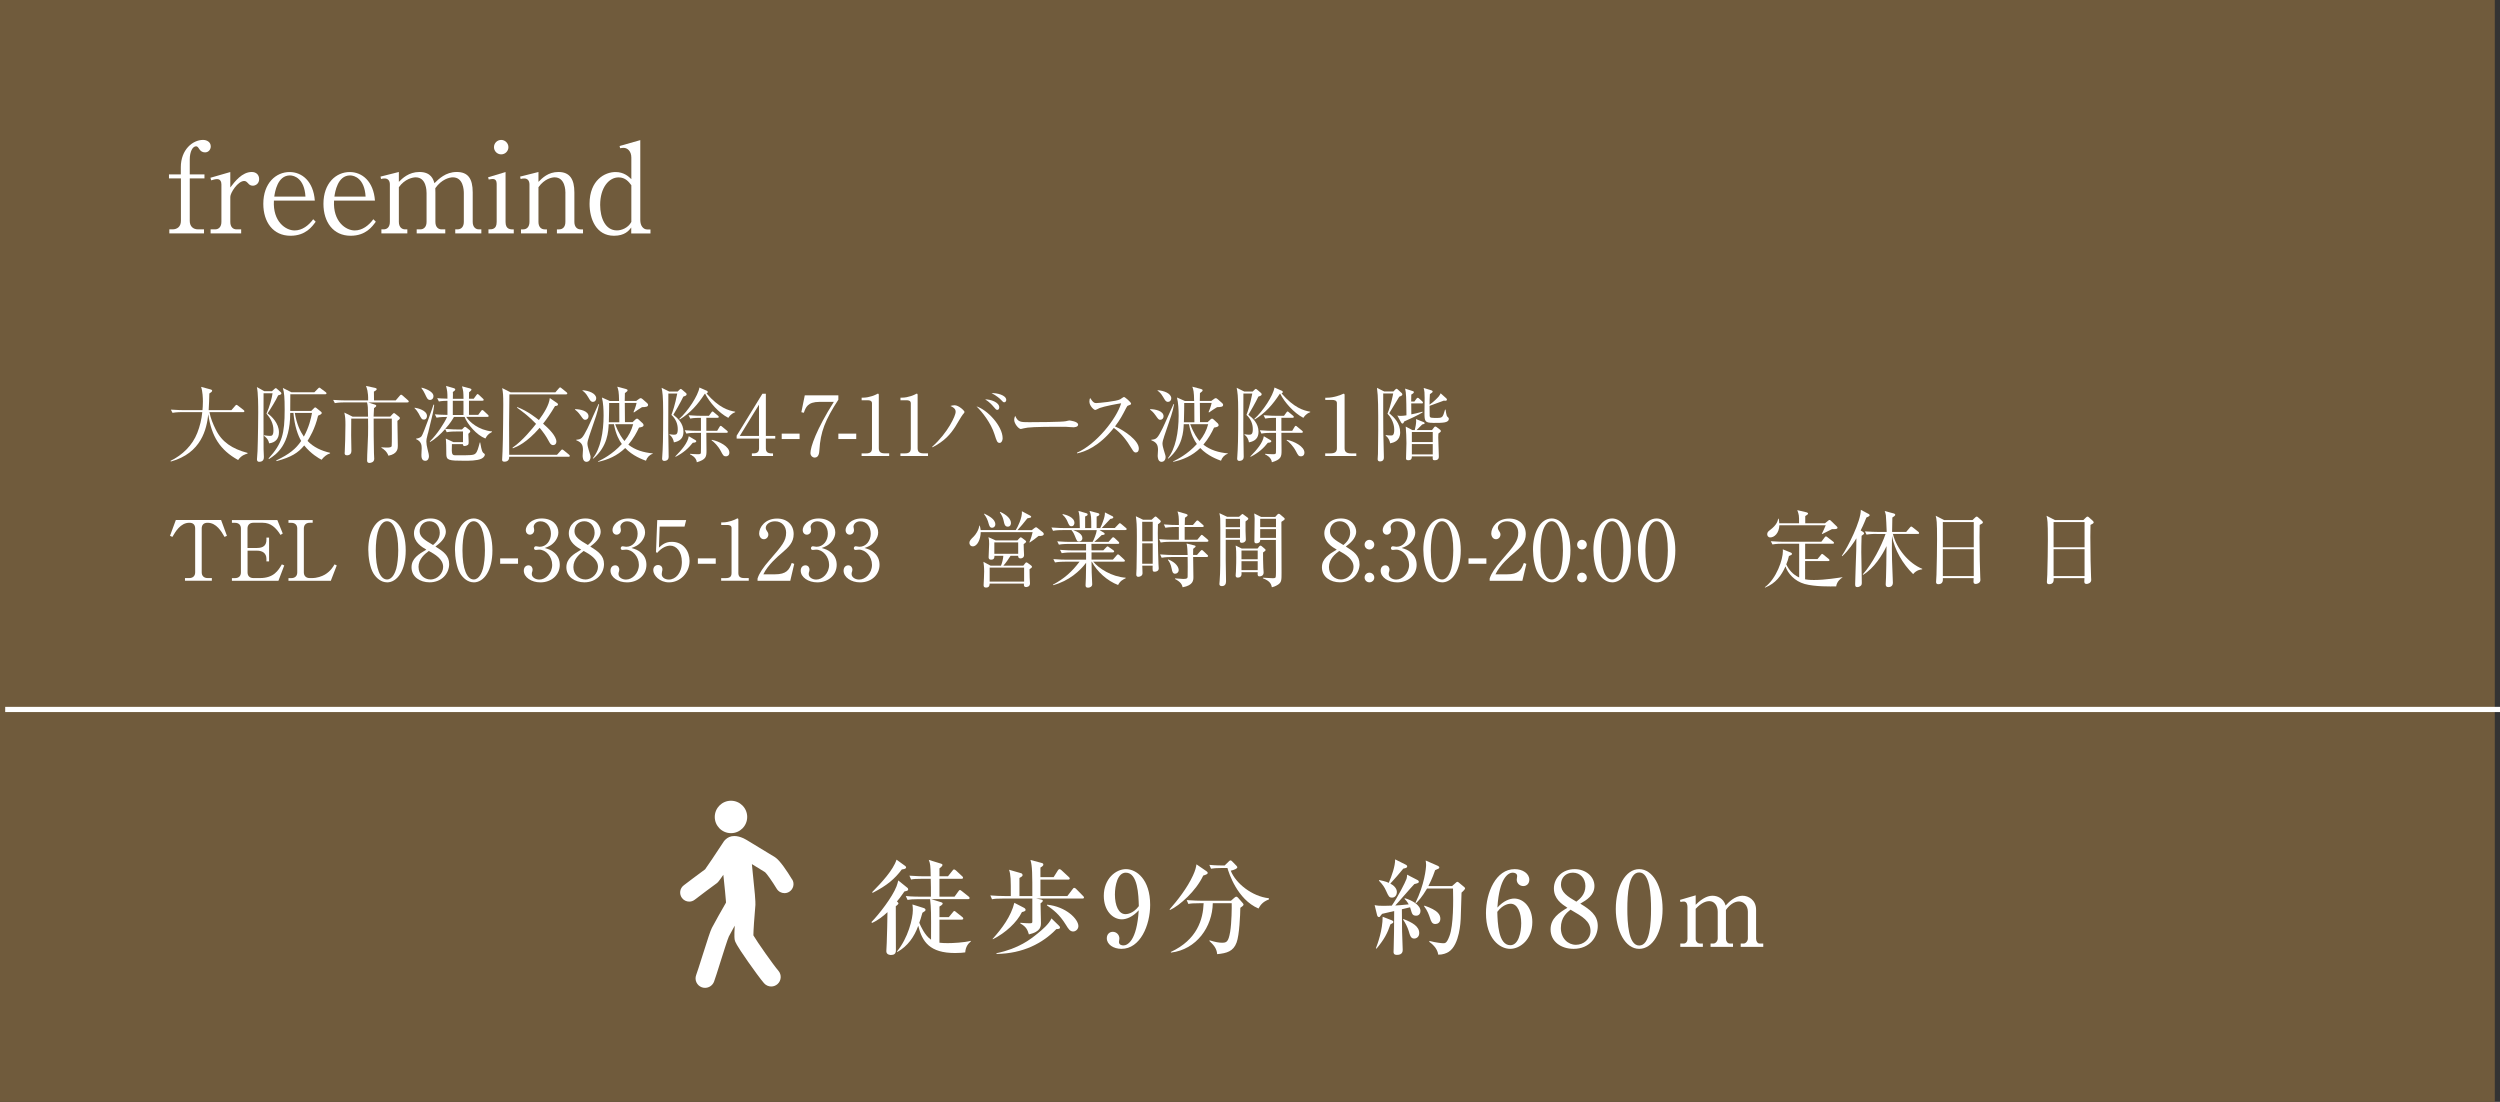 <?xml version="1.0" encoding="UTF-8"?>
<svg id="_レイヤー_2" data-name="レイヤー 2" xmlns="http://www.w3.org/2000/svg" viewBox="0 0 481 212">
  <rect x="0" y="0" width="481" height="212" fill="#333333" stroke="none"/>
  <g id="_レイヤー_1-2" data-name="レイヤー 1">
    <g>
      <rect width="480" height="212" fill="#705b3c" stroke-width="0"/>
      <g>
        <g>
          <path d="m174.01,171.52c-.82,1.18-1.12,1.54-1.44,1.92.18.16.3.28.3.36,0,.18-.44.5-.52.56,0,1.36.02,7.3.02,8.52,0,.6-.34.86-.94.86-.08,0-.9,0-.9-.72,0-.12.08-1.36.08-1.62.04-1.08.14-4.66.14-5.9-.74.7-1.8,1.56-2.98,2.08l-.1-.18c1.48-1.52,4-4.76,4.82-6.86.1-.24.26-.82.34-1.14l1.76,1.42c.1.06.14.22.14.3,0,.18-.04.26-.72.4Zm-.5-4.24c-1.38,1.84-2.84,3.08-5.6,4.5l-.12-.12c1.74-1.76,4.08-4.26,4.7-6.26l1.66,1.2c.06.06.18.14.18.28,0,.3-.42.34-.82.4Zm12.2,15.96c-.42.06-1.04.12-1.96.12-4.84,0-6.32-2.14-7.08-5.24-.76,2.12-2.02,3.92-4.02,5.04l-.08-.1c2.14-2.56,3.06-6.32,3.06-7.94,0-.34-.02-.78-.08-1.1l2.28.72c.1.04.24.2.24.3,0,.06-.02.18-.1.24-.08.06-.44.3-.5.34-.28,1-.42,1.44-.6,1.92.28.68,1.06,2.44,2.26,3.26.02-5.34.02-5.94-.18-7.8h-2.18c-1.22,0-1.66.06-2.16.14l-.34-.74c1.22.12,2.64.12,2.86.12h1.98c0-1.74,0-1.94-.04-3.44h-1.62c-1.22,0-1.66.04-2.16.14l-.32-.74c1.2.1,2.62.12,2.84.12h1.26c-.06-2.12-.06-2.36-.38-3.16l2.4.74c.06.02.24.08.24.24,0,.26-.5.6-.58.66v1.52h1.64l.86-1.08c.1-.12.18-.24.3-.24s.3.12.38.2l1.16,1.08c.14.12.2.18.2.3,0,.2-.16.22-.3.22h-4.24v3.44h2.9l.74-1.02c.08-.1.18-.26.3-.26s.24.12.38.22l1.28,1.02c.1.08.2.18.2.3,0,.2-.18.22-.3.22h-7.08l1.94.6c.14.04.26.12.26.24,0,.24-.48.5-.62.58v2.04h1.8l.76-.92c.1-.12.18-.26.3-.26s.22.1.36.22l1.16.92c.12.08.2.18.2.32,0,.18-.18.2-.3.2h-4.28v4.44c.54.06,1.06.08,1.6.08.96,0,3.12-.1,4.4-.44l.04.12c-.5.38-1,1-1.08,2.1Z" fill="#fff" stroke-width="0"/>
          <path d="m193.02,172.88c-1.22,0-1.66.04-2.16.14l-.32-.74c.94.08,1.9.12,2.84.12h1.1c0-3.3,0-4.02-.34-5.06l2.16.62c.24.06.44.12.44.42,0,.16-.06.24-.6.54v3.48h2.48c0-4.12,0-5.8-.36-6.94l2.04.54c.26.06.44.12.44.34,0,.2-.16.34-.56.58v1.84h2.54l.82-1.3c.1-.16.2-.24.3-.24.12,0,.28.1.38.2l1.4,1.3c.08.08.2.18.2.3,0,.18-.18.22-.32.22h-5.32v3.16h5.18l1.02-1.34c.1-.12.16-.24.3-.24.12,0,.24.08.36.2l1.32,1.34c.08.08.2.2.2.3,0,.2-.16.22-.3.22h-8.92l.84.16c.1.02.46.08.46.26,0,.06-.04.24-.44.5,0,.58.08,3.16.08,3.7,0,.72,0,1.74-2.32,2.28-.26-.82-.44-1.44-1.64-2.1l-.02-.14c.82.06,1.24.1,1.74.1.26,0,.46,0,.54-.12.06-.08.04-.3.04-.94v-3.7h-5.6Zm-2.04,7.76c1.82-2.02,3.54-4.34,4.18-6.94l1.78.92c.2.1.38.22.38.44,0,.14-.08.3-.7.42-.96,1.98-3.16,4.02-5.6,5.24l-.04-.08Zm.74,2.76c4.34-.9,6.62-2.74,7.92-3.8.84-.68,2.2-1.82,2.66-2.9l1.36,1.32c.24.22.28.3.28.44,0,.26-.26.28-.7.3-2.6,2.7-6.4,4.72-11.52,4.78v-.14Zm9.74-9.34c3.72.38,6.02,2.82,6.02,4.12,0,.6-.52,1.04-1,1.04-.62,0-.92-.5-1.4-1.28-1.28-2.08-2.46-2.9-3.66-3.76l.04-.12Z" fill="#fff" stroke-width="0"/>
          <path d="m215.85,176.88c-1.78,0-3.48-1.68-3.48-4.52,0-3.32,2.34-5.14,4.26-5.14,2.02,0,4.66,1.96,4.66,6.88,0,3.94-1.92,8.46-5.52,8.46-1.56,0-2.82-.86-2.82-2.04,0-.74.48-1.24,1.16-1.24.64,0,1.26.52,1.26,1.28,0,.1-.08.58-.08.68,0,.54.52.66.86.66.76,0,2.58-.84,2.94-6.76-1.12,1.24-2.34,1.74-3.24,1.74Zm.76-8.98c-1.6,0-2.1,2.48-2.1,4.22,0,2.06.7,3.76,2.02,3.76.18,0,1.42,0,2.58-1.54-.06-2.1-.18-6.44-2.5-6.44Z" fill="#fff" stroke-width="0"/>
          <path d="m232.1,167.6c.14.1.26.2.26.36,0,.22-.34.34-.86.5-1.4,3-4.56,5.78-6.38,6.62l-.1-.1c1.54-1.76,3.4-4.12,4.5-6.52.48-1.04.58-1.54.68-2.16l1.9,1.3Zm-1.3,6.18c-1.22,0-1.66.04-2.16.14l-.32-.74c1.2.1,2.62.12,2.84.12h5.68l.66-.58c.18-.16.28-.2.38-.2.08,0,.2.08.3.18l.88,1c.12.14.2.24.2.32,0,.2-.24.38-.62.64-.02,1.36-.18,5.24-.72,6.68-.62,1.7-1.88,2.06-3.74,2.24-.08-1.18-.78-1.86-1.5-2.54l.06-.12c1.12.36,1.86.46,2.36.46.86,0,1.24-.1,1.58-2.08.3-1.78.32-4.84.3-5.52h-3.64c-.08,4.54-3.1,8.9-8.04,9.5l-.04-.12c5.12-2.38,6.2-6.3,6.32-9.38h-.78Zm4.36-6.78c-1.22,0-1.66.06-2.16.14l-.32-.74c1.16.12,2.5.12,2.94.12l.8-.78c.12-.1.2-.2.32-.2.14,0,.2.06.34.2l.8.82c.12.14.18.2.18.3,0,.24-.46.48-1.26.66.94,2.44,4.12,4.96,7.32,5.3l.04.22c-1.32.5-1.7,1.2-2.02,1.76-4.12-1.74-5.74-6.94-5.98-7.8h-1Z" fill="#fff" stroke-width="0"/>
          <path d="m272.62,169.26c.28.14.36.24.36.38,0,.24-.1.26-.86.46-.62.62-3.12,3.56-3.68,4.12.18-.02,1.72-.1,2.6-.22-.36-.62-.58-.84-.82-1.08l.08-.1c1.42.4,3,1.34,3,2.46,0,.46-.28.9-.82.9-.66,0-.78-.34-.9-.7-.04-.14-.24-.78-.28-.92l-1.58.38c0,.66.04,4.14.04,4.24.04,1.18.12,3.36.12,3.54,0,.26,0,1-1.1,1-.66,0-.66-.38-.66-.6,0-.18.02-.4.02-.6.08-2.94.08-3.36.1-7.24-.42.08-2.12.48-2.32.54-.1.12-.2.22-.28.34-.1.16-.16.28-.32.28-.24,0-.34-.22-.38-.42l-.46-1.88c.56.12.94.14,1.78.14.52,0,1.04-.02,1.52-.04,1.1-1.56,2.58-4.42,2.84-5.16.08-.26.1-.54.1-.8l1.9.98Zm-7.9,13.2c.32-.84,1.3-3.48,1.3-6.08l1.74.68c.18.06.32.16.32.32,0,.2-.22.3-.56.46-.58,1.74-1.2,2.9-2.68,4.68l-.12-.06Zm.64-13.14c1.22.24,1.78.5,1.84.54.54-1.24,1.26-3.26,1.22-4.52l2.04,1.02c.1.04.28.16.28.34,0,.28-.32.34-.74.42-1.16,1.4-1.3,1.56-2.5,2.88.64.34,1.26.9,1.26,1.64,0,.46-.28,1.06-.92,1.06-.56,0-.66-.2-1.16-1.3-.32-.72-.62-1.18-1.38-1.96l.06-.12Zm4.66,7.5c1.74.68,3.04,1.42,3.04,2.7,0,.76-.56,1.06-.96,1.06-.66,0-.8-.54-1.08-1.5-.2-.64-.66-1.6-1.08-2.16l.08-.1Zm9.36-6.34l.7-.62c.14-.14.22-.2.32-.2s.16.04.34.2l.92.76c.12.1.22.18.22.34s-.54.66-.68.78c-.02.3-.04.78-.16,5.06-.02.36-.18,4.98-2.32,6.34-.4.26-1.16.56-2,.54-.18-1.32-1.28-2.14-1.74-2.48l.06-.16c1.2.32,2.34.44,2.64.44.38,0,.68,0,1.2-1.4.78-2.06.74-6.82.68-9.12h-5c-1,1.72-1.72,2.42-2.1,2.8l-.12-.08c1.72-3.46,2.04-6.62,2.04-7.26,0-.28-.04-.56-.08-.86l2.32,1.02c.22.1.3.2.3.32,0,.18-.08.22-.8.52-.58,1.7-1.16,2.78-1.3,3.06h4.56Zm-5.32,3.76c2.66.92,3.06,1.76,3.06,2.54,0,.72-.52,1-.96,1-.64,0-.82-.48-1.06-1.24-.18-.54-.46-1.34-1.12-2.2l.08-.1Z" fill="#fff" stroke-width="0"/>
          <path d="m291.34,172.88c1.76,0,3.48,1.66,3.48,4.52,0,3.34-2.34,5.16-4.26,5.16-2.02,0-4.66-1.98-4.66-6.88,0-3.96,1.92-8.46,5.52-8.46,1.56,0,2.82.86,2.82,2.04,0,.72-.48,1.22-1.16,1.22-.64,0-1.26-.48-1.26-1.24,0-.1.08-.58.08-.68,0-.52-.5-.66-.86-.66-.74,0-2.58.8-2.94,6.72,1.18-1.32,2.42-1.74,3.24-1.74Zm-.76,8.98c1.6,0,2.1-2.48,2.1-4.22,0-2.04-.7-3.76-2.02-3.76-.18,0-1.42,0-2.58,1.56.06,2.08.18,6.42,2.5,6.42Z" fill="#fff" stroke-width="0"/>
          <path d="m298.97,170.94c0-2.08,1.68-3.72,4-3.72,2.14,0,3.8,1.44,3.8,3.24s-1.5,2.7-2.72,3.4c1.78,1.1,3.36,2.16,3.36,4.3s-1.58,4.4-4.66,4.4c-2.38,0-4.42-1.38-4.42-3.74,0-2.14,1.64-3.2,3.24-4.16-1.14-.74-2.6-1.74-2.6-3.72Zm1.34,7.6c0,2,1.36,3.24,2.9,3.24,1.46,0,2.8-1.08,2.8-2.66,0-1.88-1.52-2.76-3.84-4.1-.66.52-1.86,1.44-1.86,3.52Zm4.72-8.06c0-1.5-1-2.58-2.4-2.58s-2.3,1-2.3,2.28c0,1.48,1.24,2.3,2.96,3.3.62-.48,1.74-1.34,1.74-3Z" fill="#fff" stroke-width="0"/>
          <path d="m319.88,174.88c0,4.36-1.84,7.68-4.5,7.68s-4.5-3.42-4.5-7.68,1.86-7.66,4.5-7.66,4.5,3.4,4.5,7.66Zm-6.78,0c0,2.66.2,7.04,2.28,7.04s2.28-4.24,2.28-7.04c0-2.62-.2-7.02-2.28-7.02s-2.28,4.26-2.28,7.02Z" fill="#fff" stroke-width="0"/>
          <path d="m323.23,173.14l3.02-.88v1.82c1.36-1.36,2.4-1.74,3.26-1.74s2.08.44,2.5,1.88c.5-.52,1.72-1.88,3.28-1.88,1.08,0,2.58.78,2.58,2.7v5.56c0,.46.26.94.7.94h.68v.64h-4.34v-.64h.54c.44,0,.84-.48.84-1v-5.12c0-1.22-.82-1.98-1.72-1.98-.98,0-1.92.78-2.5,1.64v5.52c0,.46.3.94.76.94h.6v.64h-4.32v-.64h.52c.46,0,.86-.48.86-1v-5.12c0-1.2-.66-2.04-1.6-2.04-.6,0-1.5.24-2.64,1.48v5.8c0,.44.34.88.86.88h.52v.64h-4.34v-.64h.64c.44,0,.74-.4.74-.88v-6.16c0-.48-.16-1.04-.7-1.04-.08,0-.34,0-.66.08l-.08-.4Z" fill="#fff" stroke-width="0"/>
        </g>
        <g>
          <path d="m143.76,157.18c0,1.73-1.4,3.12-3.12,3.12s-3.12-1.4-3.12-3.12,1.4-3.12,3.12-3.12,3.12,1.4,3.12,3.12Z" fill="#fff" stroke-width="0"/>
          <path d="m152.41,169.22c-.98-1.62-2.35-3.68-3.29-4.29-.12-.08-4.77-2.91-5.3-3.22-.23-.13-1.33-.86-2.54-.86-1.48,0-2.12,1.19-2.22,1.35-1.37,2.09-2.93,4.43-3.4,5.06-1.05.75-3.78,2.83-4.11,3.08-.77.58-.91,1.68-.33,2.44.34.45.86.69,1.39.69.37,0,.74-.12,1.05-.36.95-.73,3.56-2.7,4.18-3.13.21-.14.35-.24,1.33-1.67.02.23.05.52.09.85.12,1.13.39,3.75.41,4.24,0,.09,0,.18.01.27-.82,1.43-2.15,3.76-2.71,4.85-.3.58-.83,2.22-1.88,5.55-.46,1.46-.94,2.97-1.15,3.53-.35.95.13,2,1.08,2.35.21.08.42.11.64.11.74,0,1.44-.46,1.72-1.19.24-.65.69-2.06,1.2-3.7.57-1.8,1.42-4.51,1.65-4.99.25-.48.67-1.25,1.13-2.08-.13,2.22-.03,2.59.01,2.78.08.33.2.78,2.55,4.15,1.08,1.54,2.45,3.42,3.08,4.14.36.41.87.63,1.38.63.43,0,.85-.15,1.2-.45.76-.66.84-1.82.18-2.58-.93-1.07-4.13-5.61-4.81-6.81,0-.87.19-3.59.39-5.86.01-.17-.01-.61-.01-.67,0-.44-.09-1.48-.44-4.86-.04-.36-.07-.67-.09-.9-.05-.51-.1-.99-.14-1.42,1.16.7,2.24,1.37,2.54,1.56.36.32,1.39,1.79,2.24,3.19.33.54.9.84,1.49.84.31,0,.62-.08.9-.25.82-.5,1.09-1.57.59-2.39Z" fill="#fff" stroke-width="0"/>
        </g>
      </g>
      <g>
        <path d="m45.82,88.51c-3.47-1.92-5.14-4.53-5.75-8.82-.29,2.82-1.31,7.49-7.2,9.11l-.06-.13c2.3-1.12,4.21-2.98,5.15-5.38.5-1.28.83-2.63.96-4h-3.84c-.13,0-1.14,0-1.89.14l-.32-.62c1.26.1,2.38.1,2.46.1h3.63c.03-.37.08-.86.08-1.66,0-.61-.05-1.99-.35-2.82l1.84.5c.14.03.29.11.29.24,0,.18-.22.34-.54.54-.02,1.04-.06,2.03-.13,3.2h4.38l.72-.83c.08-.1.16-.19.24-.19s.19.08.3.16l1.07.83c.06.05.16.14.16.24,0,.18-.16.18-.24.18h-6.48c.22,1.18.69,2.29,1.22,3.36,1.18,2.4,3.17,3.7,6.11,4.48v.13c-.35.1-1.17.29-1.82,1.25Z" fill="#fff" stroke-width="0"/>
        <path d="m53.51,76.08c-.35.82-1.62,2.88-2.03,3.46.75.51,2.19,1.89,2.19,3.63,0,1.18-.62,1.98-1.89,2.13-.19-.88-.7-1.23-1.02-1.47l.05-.08c.64.11,1.01.11,1.14.11.29,0,.66,0,.66-1.06,0-1.38-.61-2.35-1.34-3.23.58-1.26,1.06-3.01,1.17-3.91h-1.73c0,.21-.03,8.28,0,10.74,0,.22.06,1.26.06,1.47,0,.3,0,.98-.9.98-.14,0-.43-.03-.43-.48,0-.21.1-1.34.11-1.6.1-2.53.13-7.04.13-7.35,0-1.22,0-3.92-.26-4.95l1.44.8h1.46l.54-.48s.11-.11.19-.11.13.03.21.11l.75.66c.06.06.13.16.13.24,0,.24-.42.32-.62.38Zm8.35,12.37c-.48-.24-2.05-1.14-3.33-2.75-1.18,1.44-2.48,2.26-5.33,3.02l-.05-.13c2.58-1.23,3.79-2.26,4.8-3.75-.61-1.02-1.28-2.87-1.49-5.39h-.62c0,6.21-2.67,7.97-4.08,8.87l-.1-.1c2.63-2.88,3.11-4.74,3.11-9.4,0-2.34-.08-3.27-.35-4.18l1.65.83h4.42l.69-.7c.1-.1.18-.19.24-.19.13,0,.18.06.3.16l.94.7c.06.05.16.13.16.24,0,.14-.14.18-.24.18h-6.72c0,1.07-.02,2.13-.02,3.2h4.05l.54-.54c.06-.06.13-.14.21-.14.1,0,.21.1.26.14l.82.66c.1.08.18.14.18.29,0,.22-.38.38-.7.51-.59,2.56-1.7,4.32-2.03,4.85,1.14,1.22,2.71,1.92,4.34,2.29v.11c-.67.21-1.2.66-1.63,1.22Zm-5.14-9c.37,2.19,1.06,3.57,1.74,4.56.98-1.78,1.38-3.49,1.57-4.56h-3.31Z" fill="#fff" stroke-width="0"/>
        <path d="m78.39,77.43h-7.54l1.33.43c.1.03.21.1.21.21,0,.13-.11.24-.43.46-.02.26-.05,1.09-.08,1.63h3.2l.46-.5c.13-.13.18-.18.26-.18s.18.06.29.16l.64.51c.13.1.21.19.21.29,0,.21-.3.4-.48.53,0,.75.08,4.11.08,4.8,0,.46,0,1.57-1.81,1.91-.29-.82-.94-1.3-1.34-1.52v-.11c.29.03.59.06,1.06.06.54,0,.86-.06.91-.3.05-.26.03-4.35.02-5.27h-3.49c0,1.78,0,4.96.06,6.63,0,.18.05.96.05,1.12,0,.74-.85.78-.91.78-.46,0-.46-.35-.46-.48,0-1.34.16-3.51.18-4.85.02-1.34.02-1.84,0-3.2h-3.23c0,.51-.02,2.74-.02,3.2s.05,2.58.05,3.01c0,.85-.74.85-.85.85-.37,0-.45-.19-.45-.4,0-.03,0-.14.02-.32.05-.69.13-3.63.13-5.12,0-1.1-.03-1.54-.21-2.38l1.58.78h2.98c-.02-1.82-.02-2.03-.19-2.74h-4.31c-.21,0-1.1,0-1.89.14l-.32-.62c1.07.08,2.16.1,2.46.1h4.27c.03-1.73-.26-2.38-.42-2.79l1.76.38c.14.03.3.08.3.24,0,.11,0,.18-.53.48,0,.27.02,1.44.02,1.68h4.18l.77-.9c.11-.14.18-.19.26-.19s.18.05.29.16l1.02.9c.1.08.16.14.16.26,0,.14-.13.16-.24.16Z" fill="#fff" stroke-width="0"/>
        <path d="m81.55,80.73c-.38,0-.48-.16-.99-1.15-.19-.35-.5-.77-.8-1.04l.02-.1c.58.08,2.37.51,2.37,1.6,0,.27-.14.69-.59.69Zm.77,2.67c-.27,1.09-.29,1.22-.29,1.52,0,.43.1,1.01.21,1.42.24.99.29,1.17.29,1.42,0,.45-.21.9-.7.9-.75,0-.75-.8-.75-1.15,0-.21.05-1.09.05-1.26,0-.58-.05-1.31-1.07-1.76v-.1c.26-.03.77-.1,1.06-.48.35-.46,2.16-5.6,2.29-6.07l.13.05c-.16,1.33-.27,1.76-1.2,5.51Zm.43-6.45c-.48,0-.62-.37-.98-1.14-.18-.4-.42-.8-.69-1.15l.03-.08c.3.06,2.29.62,2.29,1.65,0,.42-.27.72-.66.72Zm11.3,6.56c-.35.29-.51.59-.66.86-1.71-.67-3.43-2.71-4-4.15h-2.05c-.24.43-.7,1.22-1.68,2.3,1.14.1,2.22.11,2.42.11h.8l.29-.29c.11-.11.19-.22.3-.22.1,0,.22.11.29.16l.53.42c.1.08.19.16.19.27,0,.18-.08.24-.37.5.02.24.06,1.3.06,1.5,0,.32,0,.51-.16.64-.14.11-.45.21-.61.21-.32,0-.34-.22-.34-.37h-2.11c-.1,2.15.02,2.15.88,2.15,2.69,0,3.3,0,3.65-.34.37-.35.53-1.01.83-2.13h.08c.08.48.27,1.6.5,1.89.06.1.08.1.26.24.08.06.13.11.13.21,0,.06,0,.46-.69.8-.8.38-2.38.38-3.23.38-3.04,0-3.47-.1-3.49-1.26,0-.99-.02-2.54-.1-3.01l1.47.69h1.84v-2.05h-1.26c-.4,0-1.17,0-1.87.14l-.3-.62c-.78.91-1.95,1.98-2.91,2.5l-.05-.1c1.47-1.44,2.8-3.54,3.33-4.72-.34,0-1.3,0-2.03.14l-.32-.64c.83.06.99.08,2.42.11v-2.72c-.56.02-1.1.03-1.65.14l-.32-.64c.35.03.93.08,1.97.1,0-1.3-.03-1.46-.27-2.46l1.47.43c.19.06.3.13.3.24,0,.18-.14.29-.46.51.02.34.02.43,0,1.3h2.05c-.02-1.31-.02-1.46-.29-2.4l1.52.4c.18.05.3.14.3.22,0,.19-.26.38-.46.51-.02.21-.02,1.09-.02,1.26h.91l.51-.69c.06-.08.14-.21.24-.21s.22.13.3.19l.71.67c.1.08.16.14.16.24,0,.16-.13.18-.24.18h-2.59v2.72h1.78l.54-.72c.08-.11.14-.21.24-.21.11,0,.22.1.3.18l.77.72c.1.1.16.18.16.24,0,.16-.14.18-.24.18h-4.08c.62.98,2.37,2.54,4.96,2.8v.1c-.1.06-.53.32-.61.38Zm-4.88-6.39h-2.05v2.72h2.05c0-.38.02-2.29,0-2.72Z" fill="#fff" stroke-width="0"/>
        <path d="m109.37,87.87h-11.4c.02.4-.11.96-.93.96-.4,0-.43-.21-.43-.38,0-.06.06-1.34.08-1.6.1-2.06.14-8.82.14-8.96,0-1.92-.05-2.4-.21-3.22l1.63.82h8.6l.67-.77c.1-.1.16-.19.24-.19s.18.08.3.18l.93.75c.08.06.16.14.16.24,0,.16-.14.18-.26.18h-10.88c0,.9-.06,4.83-.06,5.63,0,1.84,0,5.15.02,5.99h9.2l.74-.83c.11-.13.18-.19.26-.19.06,0,.19.08.29.16l1.01.83c.06.06.16.14.16.24,0,.16-.14.18-.26.18Zm-2.58-9.75c-.86,1.46-1.62,2.54-2.3,3.39,1.09.94,2.56,2.4,2.56,3.47,0,.42-.29.66-.62.66-.43,0-.59-.3-.9-.86-.38-.74-.96-1.58-1.7-2.47-2.53,2.9-4.31,3.62-5.17,3.95l-.05-.13c1.97-1.33,3.97-3.86,4.53-4.58-1.28-1.36-2.59-2.34-3.67-3.12l.06-.11c2.02.77,3.71,2.15,4.15,2.5.98-1.33,1.98-2.9,2.1-4.24l1.42.98c.06.05.16.13.16.24,0,.26-.27.29-.58.32Z" fill="#fff" stroke-width="0"/>
        <path d="m112.6,80.77c-.3,0-.37-.08-.91-.85-.42-.61-.82-.93-1.07-1.12l.02-.08c.98,0,2.59.34,2.59,1.38,0,.37-.26.67-.62.67Zm.72,3.3c-.13.35-.3.93-.3,1.26,0,.38.14.86.22,1.15.35,1.14.38,1.22.38,1.44,0,.67-.43.94-.77.94-.75,0-.75-1.01-.75-1.2,0-.18.06-.93.06-1.09,0-.96-.27-1.47-1.28-1.86v-.11c.99-.06,1.18-.26,2.16-2.19.37-.72,1.78-4.02,2.11-4.67l.11.02c-.3,1.62-.56,2.26-1.95,6.31Zm.77-6.75c-.42,0-.54-.26-.93-.91-.45-.77-.74-.99-1.09-1.25v-.08c1.18.06,2.64.61,2.64,1.55,0,.4-.27.69-.62.69Zm10.2,11.33c-.66-.24-2.59-.94-4-2.45-1.55,1.5-3.35,2.27-5.22,2.66l-.02-.08c.77-.37,2.75-1.33,4.59-3.35-.48-.67-1.15-1.81-1.52-3.81h-1.01c-.06,1.33-.18,4.26-2.95,6.61l-.11-.05c1.47-1.81,2.08-5.01,2.08-8.24,0-1.1-.06-2.42-.32-3.46l1.52.67h1.78c-.03-1.83-.13-2.13-.35-2.75l1.63.43c.24.06.35.13.35.27s-.08.22-.51.54c-.02.35-.03.69-.03,1.5h2.21l.58-.42c.14-.1.21-.11.3-.11.08,0,.16.03.34.18l.88.77c.13.11.18.24.18.32,0,.4-.4.43-1.17.46-.3.16-1.14.74-1.55,1.02l-.08-.08c.1-.22.45-1.07.59-1.76h-2.27c0,.59.03,3.17.03,3.7h1.47l.54-.51c.13-.13.22-.16.32-.16.08,0,.16.03.29.16l.8.74c.08.08.16.21.16.34,0,.29-.29.38-.88.48-.46.98-1.04,2.08-2.05,3.28,1.33,1.06,2.99,1.52,4.69,1.68v.08c-.61.19-1.09.7-1.3,1.33Zm-5.15-11.11h-1.94c0,.13,0,2.02-.06,3.7h2.02c0-.75,0-3.12-.02-3.7Zm-.78,4.08c.69,1.84,1.41,2.8,1.79,3.23.82-1.02,1.33-1.99,1.67-3.23h-3.46Z" fill="#fff" stroke-width="0"/>
        <path d="m131.47,76.31c-.21.42-.64,1.3-1.07,2.03-.69,1.17-.77,1.3-.85,1.46.82.64,1.95,1.65,1.95,3.28,0,1.2-.66,1.81-1.84,2.03-.1-.58-.38-1.17-.86-1.44l.03-.13c.27.05.54.1.83.1.45,0,.74-.08.74-1.07,0-1.07-.42-2-1.22-2.74.26-.69.69-1.9,1.12-4.11h-1.71c-.02.9-.02,5.62-.02,6.9,0,.83.08,5.07.08,5.28,0,.78-.75.78-.83.78-.42,0-.43-.34-.43-.45,0-.06.02-.22.02-.32.13-1.78.18-3.2.18-8.63,0-3.15-.14-3.89-.3-4.67l1.46.72h1.63l.35-.34c.1-.1.18-.16.26-.16.06,0,.14.06.26.16l.75.64c.06.05.1.16.1.22,0,.21-.13.3-.61.45Zm1.83,8.87c-.87,1.09-1.78,1.92-3.33,2.72l-.03-.1c1.2-1.22,2.38-2.58,2.58-3.87l1.23.72c.14.08.21.13.21.24,0,.27-.45.29-.66.29Zm6.82-4.79c-1.83-.94-3.62-2.99-4.45-4.64l-.08.02c-1.34,2.05-2.75,3.68-4.83,4.95l-.06-.13c1.66-1.49,3.62-4.47,3.87-6.03l1.46.64c.1.05.14.14.14.22,0,.19-.16.24-.24.27,2.42,2.79,4.24,3.3,5.52,3.52v.1c-.29.11-.8.29-1.33,1.09Zm-.35,2.88h-3.87c0,.54.03,2.96.03,3.46,0,1.12-.08,1.68-1.86,2.21-.1-.98-1.1-1.42-1.31-1.52v-.11c.37.03.91.08,1.42.08.45,0,.64,0,.67-.27.02-.14.02-1.18.02-3.84h-.93c-.4,0-1.17,0-1.89.14l-.3-.64c1.09.1,2.22.11,2.45.11h.66v-2.5c-.53,0-1.3,0-2.06.14l-.32-.64c1.09.1,2.24.11,2.46.11h1.46l.45-.62c.1-.13.14-.21.24-.21s.16.06.29.18l.75.62c.08.06.16.13.16.24,0,.16-.14.18-.26.18h-2.13v2.5h2.08l.45-.75c.05-.1.14-.21.24-.21.08,0,.18.08.29.18l.91.75c.06.06.16.13.16.24,0,.14-.14.18-.26.18Zm-.1,4.53c-.45,0-.56-.19-.99-1.02-.54-1.02-1.31-1.74-1.79-2.08l.08-.08c1.44.3,3.36,1.3,3.36,2.46,0,.53-.34.72-.66.72Z" fill="#fff" stroke-width="0"/>
        <path d="m146.69,75.75h.66v8.13h1.81v.51h-1.81v1.86c0,.7.35.98,1.12.98h.26v.51h-4.07v-.51h.26c.75,0,1.12-.26,1.12-.98v-1.86h-4.31v-.56l4.96-8.08Zm-.66,2.11l-3.7,6.02h3.7v-6.02Z" fill="#fff" stroke-width="0"/>
        <path d="m153.84,84.47h-3.44v-1.04h3.44v1.04Z" fill="#fff" stroke-width="0"/>
        <path d="m161.3,76.05v.85c-2.54,3.92-3.44,6.15-3.65,9.72-.03.42-.08,1.42-.9,1.42-.4,0-.82-.34-.82-.88,0-1.14,1.12-4.5,4.5-9.84h-2.74c-2.32,0-2.67,1.07-3.03,2.1l-.48-.11.66-3.25h6.45Z" fill="#fff" stroke-width="0"/>
        <path d="m164.74,84.47h-3.44v-1.04h3.44v1.04Z" fill="#fff" stroke-width="0"/>
        <path d="m165.77,87.23h.88c.83,0,1.12-.32,1.12-.98v-8.66c0-.5-.46-.58-.77-.58h-1.22v-.5h.29c1.23,0,2.42-.56,2.61-.67.11-.06.16-.1.22-.1.14,0,.18.1.18.22v10.28c0,.69.34.98,1.12.98h.88v.51h-5.31v-.51Z" fill="#fff" stroke-width="0"/>
        <path d="m173.24,87.23h.88c.83,0,1.12-.32,1.12-.98v-8.66c0-.5-.46-.58-.77-.58h-1.22v-.5h.29c1.23,0,2.42-.56,2.61-.67.11-.06.16-.1.22-.1.14,0,.18.1.18.22v10.28c0,.69.34.98,1.12.98h.88v.51h-5.31v-.51Z" fill="#fff" stroke-width="0"/>
        <path d="m185.24,79.75c-.27.34-1.2,1.97-1.41,2.29-.96,1.52-2.11,2.83-4.43,4.03l-.03-.14c3.01-2.66,4.5-5.99,4.5-6.67,0-.4-.14-.77-1.01-1.15.18-.06.5-.14.82-.14.75,0,1.9,1.04,1.9,1.31,0,.08-.18.3-.34.48Zm7.08,5.46c-.46,0-.56-.35-.98-1.66-.66-2.13-2.4-4.35-3.46-5.36,2.03.61,5.03,3.76,5.03,6.15,0,.43-.24.88-.59.88Zm-.43-6.35c-.22,0-.29-.08-.85-.74-.06-.08-.66-.78-1.5-1.28,1.01-.02,2.72.54,2.72,1.54,0,.32-.19.48-.37.48Zm1.33-1.46c-.19,0-.24-.05-.67-.51-.14-.16-.86-.8-1.78-1.25,1.02-.06,2.83.38,2.83,1.31,0,.3-.21.45-.38.45Z" fill="#fff" stroke-width="0"/>
        <path d="m206.43,82.2c-.14,0-.53-.03-.56-.03-.58-.05-.74-.06-1.81-.06-4.88,0-6.32.1-7.04.29-.05.02-.56.14-.61.14-.42,0-1.28-1.02-1.28-1.76,0-.1.02-.4.19-.77.54,1.22,1.04,1.22,2.71,1.22,1.11,0,6.31-.02,7.04-.19.1-.02.56-.14.66-.14s1.7.18,1.7.8c0,.5-.8.51-.99.51Z" fill="#fff" stroke-width="0"/>
        <path d="m218.55,87.07c-.34,0-.51-.27-.66-.51-1.28-2.11-2.16-3.17-3.59-4.23-2.85,3.59-5.57,4.59-7.07,4.9l-.02-.13c3.71-1.63,7.62-6.53,8.5-9.51-.61.08-3.27.58-4.13.91-.14.06-.74.38-.86.38-.24,0-1.12-.78-1.12-1.62,0-.32.06-.53.14-.69.61.96.88.98,1.2.98.45,0,3.92-.34,4.58-.72.11-.06.61-.45.74-.45.18,0,1.36,1.01,1.36,1.28,0,.18-.11.21-.62.4-.11.05-.13.08-.34.46-.7,1.36-1.1,2.15-2.13,3.52,1.92.85,4.58,2.75,4.58,4.26,0,.43-.18.75-.56.75Z" fill="#fff" stroke-width="0"/>
        <path d="m223.24,80.77c-.3,0-.37-.08-.91-.85-.42-.61-.82-.93-1.07-1.12l.02-.08c.98,0,2.59.34,2.59,1.38,0,.37-.26.67-.62.67Zm.72,3.3c-.13.35-.3.93-.3,1.26,0,.38.14.86.22,1.15.35,1.14.38,1.22.38,1.44,0,.67-.43.94-.77.94-.75,0-.75-1.01-.75-1.2,0-.18.06-.93.06-1.09,0-.96-.27-1.47-1.28-1.86v-.11c.99-.06,1.18-.26,2.16-2.19.37-.72,1.78-4.02,2.11-4.67l.11.02c-.3,1.62-.56,2.26-1.95,6.31Zm.77-6.75c-.42,0-.54-.26-.93-.91-.45-.77-.74-.99-1.09-1.25v-.08c1.18.06,2.64.61,2.64,1.55,0,.4-.27.69-.62.69Zm10.2,11.33c-.66-.24-2.59-.94-4-2.45-1.55,1.5-3.34,2.27-5.22,2.66l-.02-.08c.77-.37,2.75-1.33,4.59-3.35-.48-.67-1.15-1.81-1.52-3.81h-1.01c-.06,1.33-.18,4.26-2.95,6.61l-.11-.05c1.47-1.81,2.08-5.01,2.08-8.24,0-1.1-.06-2.42-.32-3.46l1.52.67h1.78c-.03-1.83-.13-2.13-.35-2.75l1.63.43c.24.06.35.13.35.27s-.08.22-.51.54c-.02.35-.03.69-.03,1.5h2.21l.58-.42c.14-.1.21-.11.3-.11.08,0,.16.03.34.18l.88.77c.13.11.18.24.18.32,0,.4-.4.43-1.17.46-.3.16-1.14.74-1.55,1.02l-.08-.08c.1-.22.45-1.07.59-1.76h-2.27c0,.59.03,3.17.03,3.7h1.47l.54-.51c.13-.13.22-.16.32-.16.08,0,.16.03.29.16l.8.74c.08.08.16.21.16.34,0,.29-.29.38-.88.48-.46.98-1.04,2.08-2.05,3.28,1.33,1.06,2.99,1.52,4.69,1.68v.08c-.61.19-1.09.7-1.3,1.33Zm-5.15-11.11h-1.94c0,.13,0,2.02-.06,3.7h2.02c0-.75,0-3.12-.02-3.7Zm-.78,4.08c.69,1.84,1.41,2.8,1.79,3.23.82-1.02,1.33-1.99,1.66-3.23h-3.46Z" fill="#fff" stroke-width="0"/>
        <path d="m242.11,76.31c-.21.42-.64,1.3-1.07,2.03-.69,1.17-.77,1.3-.85,1.46.82.64,1.95,1.65,1.95,3.28,0,1.2-.66,1.81-1.84,2.03-.1-.58-.38-1.17-.86-1.44l.03-.13c.27.05.54.1.83.1.45,0,.74-.08.74-1.07,0-1.07-.42-2-1.22-2.74.26-.69.69-1.9,1.12-4.11h-1.71c-.02.9-.02,5.62-.02,6.9,0,.83.08,5.07.08,5.28,0,.78-.75.78-.83.78-.42,0-.43-.34-.43-.45,0-.06.02-.22.02-.32.13-1.78.18-3.2.18-8.63,0-3.15-.14-3.89-.3-4.67l1.46.72h1.63l.35-.34c.1-.1.18-.16.26-.16.06,0,.14.06.26.16l.75.64c.06.05.1.16.1.22,0,.21-.13.3-.61.45Zm1.83,8.87c-.86,1.09-1.78,1.92-3.33,2.72l-.03-.1c1.2-1.22,2.38-2.58,2.58-3.87l1.23.72c.14.08.21.13.21.24,0,.27-.45.29-.66.29Zm6.82-4.79c-1.82-.94-3.62-2.99-4.45-4.64l-.08.02c-1.34,2.05-2.75,3.68-4.83,4.95l-.06-.13c1.67-1.49,3.62-4.47,3.87-6.03l1.46.64c.1.05.14.14.14.22,0,.19-.16.24-.24.27,2.42,2.79,4.24,3.3,5.52,3.52v.1c-.29.11-.8.29-1.33,1.09Zm-.35,2.88h-3.87c0,.54.03,2.96.03,3.46,0,1.12-.08,1.68-1.86,2.21-.1-.98-1.11-1.42-1.31-1.52v-.11c.37.03.91.08,1.42.08.45,0,.64,0,.67-.27.02-.14.02-1.18.02-3.84h-.93c-.4,0-1.17,0-1.89.14l-.3-.64c1.09.1,2.22.11,2.45.11h.66v-2.5c-.53,0-1.3,0-2.07.14l-.32-.64c1.09.1,2.24.11,2.47.11h1.46l.45-.62c.1-.13.14-.21.24-.21s.16.06.29.18l.75.62c.08.06.16.13.16.24,0,.16-.14.18-.26.18h-2.13v2.5h2.08l.45-.75c.05-.1.14-.21.24-.21.08,0,.18.08.29.18l.91.75c.06.06.16.13.16.24,0,.14-.14.18-.26.18Zm-.1,4.53c-.45,0-.56-.19-.99-1.02-.54-1.02-1.31-1.74-1.79-2.08l.08-.08c1.44.3,3.36,1.3,3.36,2.46,0,.53-.34.72-.66.72Z" fill="#fff" stroke-width="0"/>
        <path d="m254.97,87.74v-.51h.99c.9,0,1.26-.29,1.26-.98v-8.71c0-.53-.59-.59-.86-.59h-1.38v-.43h.32c1.39,0,2.72-.56,2.95-.67.13-.06.19-.1.26-.1.14,0,.19.1.19.22v10.28c0,.72.42.98,1.26.98h.99v.51h-5.99Z" fill="#fff" stroke-width="0"/>
        <path d="m269.23,76.31c-.4.66-1.78,2.93-1.94,3.19,1.01.88,2.1,1.92,2.1,3.7,0,1.63-1.23,1.95-1.92,2.1-.08-.38-.22-.98-.85-1.46v-.13c.3.05.66.08,1.04.08.24,0,.59-.02.59-1.1,0-.27,0-1.73-1.3-3.1.67-1.58,1.07-3.71,1.1-3.89h-1.92c-.03,1.2.02,6.53.02,7.62,0,.64.11,3.91.11,4.64,0,.22,0,.82-.77.82-.27,0-.43-.16-.43-.43,0-.16.06-.86.06-1.01.03-1.52.05-3.04.05-4.56,0-4.18,0-6.5-.24-8.16l1.39.7h1.78l.32-.34c.1-.11.19-.18.27-.18s.16.05.29.18l.7.64c.08.08.13.16.13.26,0,.19-.16.29-.59.45Zm4.32,1.31h-2.03c0,.69,0,1.15.02,2.1.53-.1,1.34-.27,2.15-.51l.03.13c-.35.21-.93.54-1.87.98-1.31.59-1.46.66-1.68.77-.1.26-.19.4-.34.4-.11,0-.21-.1-.27-.22l-.72-1.33c.19.05.34.08.62.08.38,0,.75-.05,1.14-.11-.03-3.38-.05-4.31-.26-5.14l1.42.46c.18.06.27.1.27.21,0,.18-.24.34-.5.48,0,.38,0,.48-.02,1.33h.62l.37-.51c.08-.11.18-.21.26-.21.1,0,.18.05.29.16l.59.53c.08.08.14.16.14.24,0,.13-.1.18-.24.18Zm3.2,5.79c-.03.34-.03.59-.03.75,0,.58.11,3.12.11,3.65,0,.24,0,.74-.8.74-.4,0-.4-.16-.37-.74h-4.02c0,.29,0,.74-.69.74-.43,0-.43-.21-.43-.38,0-.03.08-2.8.08-2.9,0-.8-.06-2.48-.14-3.2l1.26.67h.48c.13-.46.27-1.3.27-1.71,0-.14,0-.24-.03-.4l1.46.58c.14.06.21.13.21.22,0,.11-.18.18-.48.24-.14.13-.72.7-1.07,1.07h2.96l.38-.5c.08-.11.16-.18.26-.18s.18.06.34.18l.56.43c.1.06.16.18.16.26,0,.13-.06.21-.46.48Zm-1.09-.29h-4.02v1.94h4.02v-1.94Zm0,2.32h-4.02v1.98h4.02v-1.98Zm.11-4.08c-1.62,0-1.7-.29-1.7-1.9,0-.46.03-2.45.03-2.87,0-1.01-.03-1.36-.19-1.95l1.49.46c.1.03.24.11.24.24,0,.11-.08.22-.53.5-.06.56-.06,1.65-.06,2.02.91-.64,1.55-1.33,1.78-1.6.19-.24.27-.42.35-.59l1.07.96c.1.08.14.16.14.27,0,.19-.22.26-.59.18-.43.16-2.35.88-2.75,1.01,0,.64,0,1.79.02,1.94.05.38.3.38,1.39.38s1.12-.1,1.57-1.6h.1c.02.16.16,1.2.32,1.33.22.21.3.29.3.43,0,.8-1.17.8-2.98.8Z" fill="#fff" stroke-width="0"/>
        <path d="m42.54,100.05l1.12,3.04-.46.21c-.58-1.01-1.55-2.72-3.25-2.72-.82,0-1.14.46-1.14,1.1v8.44c0,.7.45,1.1,1.15,1.1h.8v.51h-5.17v-.51h.82c.67,0,1.14-.37,1.14-1.1v-8.44c0-.78-.45-1.1-1.12-1.1-1.71,0-2.69,1.73-3.26,2.72l-.46-.21,1.12-3.04h8.72Z" fill="#fff" stroke-width="0"/>
        <path d="m47.63,105.94v4.18c0,.69.4,1.1,1.14,1.1h1.23c2.69,0,3.54-1.47,4.23-2.64l.46.21-1.12,2.95h-8.95v-.51h.59c.66,0,1.14-.35,1.14-1.1v-8.44c0-.72-.45-1.1-1.14-1.1h-.59v-.53h8.74l1.04,2.59-.43.27c-.88-1.41-1.9-2.34-3.43-2.34h-1.78c-.67,0-1.14.37-1.14,1.1v3.75h1.83c1.22,0,1.81-.51,1.81-1.58v-.42h.51v4.58h-.51v-.48c0-1.15-.83-1.58-1.81-1.58h-1.83Z" fill="#fff" stroke-width="0"/>
        <path d="m60.16,100.58h-.56c-.69,0-1.14.38-1.14,1.1v8.44c0,.67.4,1.1,1.14,1.1h.43c.98,0,1.92-.34,2.48-.67,1.06-.64,1.52-1.41,1.86-1.97l.42.21-1.14,2.95h-8.15v-.51h.54c.66,0,1.15-.35,1.15-1.1v-8.44c0-.72-.45-1.1-1.15-1.1h-.54v-.53h4.66v.53Z" fill="#fff" stroke-width="0"/>
        <path d="m74.46,112.04c-1.1,0-2.03-.77-2.62-1.73-.67-1.1-.98-3.07-.98-4.56,0-3.41,1.46-6,3.6-6,1.65,0,3.6,1.78,3.6,6.15,0,3.92-1.65,6.15-3.6,6.15Zm-1.79-9.62c-.22.8-.37,2.14-.37,3.47,0,3.57.85,5.6,2.16,5.6,1.1,0,1.6-1.47,1.78-2.08.22-.82.38-2.18.38-3.52,0-3.65-.88-5.6-2.16-5.6-1.14,0-1.63,1.57-1.79,2.13Z" fill="#fff" stroke-width="0"/>
        <path d="m86.42,108.52c0,1.86-1.46,3.52-3.78,3.52-1.83,0-3.46-1.06-3.46-2.88,0-1.73,1.38-2.54,2.85-3.41-.85-.5-2.38-1.39-2.38-3.14,0-1.58,1.25-2.86,3.2-2.86,2.19,0,2.93,1.63,2.93,2.53,0,1.36-1.31,2.35-2,2.87,1.5.93,2.64,1.73,2.64,3.38Zm-5.89.59c0,1.41,1.06,2.38,2.3,2.38,1.39,0,2.43-1.23,2.43-2.42,0-1.52-1.58-2.42-2.75-3.07-.72.54-1.99,1.52-1.99,3.11Zm4.08-6.66c0-1.22-.82-2.16-1.98-2.16s-1.89.86-1.89,1.9c0,1.12.91,1.68,2.58,2.67.46-.4,1.3-1.09,1.3-2.42Z" fill="#fff" stroke-width="0"/>
        <path d="m91.14,112.04c-1.1,0-2.03-.77-2.62-1.73-.67-1.1-.98-3.07-.98-4.56,0-3.41,1.46-6,3.6-6,1.65,0,3.6,1.78,3.6,6.15,0,3.92-1.65,6.15-3.6,6.15Zm-1.79-9.62c-.22.8-.37,2.14-.37,3.47,0,3.57.85,5.6,2.16,5.6,1.1,0,1.6-1.47,1.78-2.08.22-.82.38-2.18.38-3.52,0-3.65-.88-5.6-2.16-5.6-1.14,0-1.63,1.57-1.79,2.13Z" fill="#fff" stroke-width="0"/>
        <path d="m99.67,108.47h-3.44v-1.04h3.44v1.04Z" fill="#fff" stroke-width="0"/>
        <path d="m106.61,106.3c.74.62,1.09,1.42,1.09,2.37,0,1.97-1.62,3.38-3.73,3.38-1.73,0-3.19-.98-3.19-2.26,0-.7.46-1.02.91-1.02.54,0,.78.46.78.8,0,.24-.05.38-.1.51-.03.1-.05.21-.05.37,0,.61.69,1.06,1.44,1.06,1.23,0,2.48-1.22,2.48-2.83s-1.22-2.93-2.5-2.93c-.1,0-.54.06-.64.06-.24,0-.35-.14-.35-.34,0-.21.16-.37.37-.37.1,0,.58.1.69.1,1.34,0,2.19-1.2,2.19-2.5s-.75-2.4-2.02-2.4c-.85,0-1.3.61-1.3,1.07,0,.08.03.16.05.24.03.11.05.27.05.38,0,.5-.37.88-.82.88-.53,0-.8-.46-.8-.88,0-.88,1.02-2.24,3.07-2.24s3.2,1.28,3.2,2.69c0,.56-.21,1.1-.59,1.63-.66.86-1.38,1.14-2.03,1.36.74.22,1.22.38,1.78.86Z" fill="#fff" stroke-width="0"/>
        <path d="m116.21,108.52c0,1.86-1.46,3.52-3.78,3.52-1.83,0-3.46-1.06-3.46-2.88,0-1.73,1.38-2.54,2.85-3.41-.85-.5-2.38-1.39-2.38-3.14,0-1.58,1.25-2.86,3.2-2.86,2.19,0,2.93,1.63,2.93,2.53,0,1.36-1.31,2.35-2,2.87,1.5.93,2.64,1.73,2.64,3.38Zm-5.89.59c0,1.41,1.06,2.38,2.3,2.38,1.39,0,2.43-1.23,2.43-2.42,0-1.52-1.58-2.42-2.75-3.07-.72.54-1.98,1.52-1.98,3.11Zm4.08-6.66c0-1.22-.82-2.16-1.98-2.16s-1.89.86-1.89,1.9c0,1.12.91,1.68,2.58,2.67.46-.4,1.3-1.09,1.3-2.42Z" fill="#fff" stroke-width="0"/>
        <path d="m123.28,106.3c.74.62,1.09,1.42,1.09,2.37,0,1.97-1.62,3.38-3.73,3.38-1.73,0-3.18-.98-3.18-2.26,0-.7.46-1.02.91-1.02.54,0,.78.46.78.8,0,.24-.05.38-.1.51-.03.1-.05.21-.05.37,0,.61.69,1.06,1.44,1.06,1.23,0,2.48-1.22,2.48-2.83s-1.22-2.93-2.5-2.93c-.1,0-.54.06-.64.06-.24,0-.35-.14-.35-.34,0-.21.16-.37.37-.37.1,0,.58.1.69.1,1.34,0,2.19-1.2,2.19-2.5s-.75-2.4-2.02-2.4c-.85,0-1.3.61-1.3,1.07,0,.08.03.16.05.24.03.11.05.27.05.38,0,.5-.37.88-.82.88-.53,0-.8-.46-.8-.88,0-.88,1.02-2.24,3.07-2.24s3.2,1.28,3.2,2.69c0,.56-.21,1.1-.59,1.63-.66.86-1.38,1.14-2.03,1.36.74.22,1.22.38,1.78.86Z" fill="#fff" stroke-width="0"/>
        <path d="m126.92,101.32l-.14,4.03c.69-.61,1.3-1.1,2.48-1.1,2.3,0,3.41,1.91,3.41,3.67,0,2.32-1.84,4.13-3.95,4.13-1.83,0-3.03-1.36-3.03-2.35,0-.61.38-.99.93-.99.48,0,.83.32.83.83,0,.16-.02.22-.08.48-.03.13-.05.35-.05.45,0,.69.72,1.04,1.36,1.04,1.3,0,2.51-1.23,2.51-3.38,0-2.03-1.07-3.15-2.24-3.15-.64,0-1.62.35-2.5,1.39l-.24-.13.24-6.18h5.57l-.32,1.26h-4.79Z" fill="#fff" stroke-width="0"/>
        <path d="m137.71,108.47h-3.44v-1.04h3.44v1.04Z" fill="#fff" stroke-width="0"/>
        <path d="m138.75,111.23h.88c.83,0,1.12-.32,1.12-.98v-8.66c0-.5-.46-.58-.77-.58h-1.22v-.5h.29c1.23,0,2.42-.56,2.61-.67.11-.06.16-.1.22-.1.14,0,.18.1.18.22v10.28c0,.69.34.98,1.12.98h.88v.51h-5.31v-.51Z" fill="#fff" stroke-width="0"/>
        <path d="m152.04,111.74h-6.29v-.43c.32-1.01,1.07-2.13,2.35-3.59,2.35-2.72,3.15-3.63,3.15-5.23,0-1.2-.77-2.19-2.13-2.19-1.12,0-1.79.67-1.79,1.25,0,.05,0,.26.16.5.21.32.34.5.34.8,0,.48-.38.9-.86.9-.56,0-.91-.53-.91-1.12,0-1.17,1.14-2.86,3.44-2.86,1.98,0,3.2,1.25,3.2,2.98,0,1.62-.93,2.5-2.37,3.73-.54.45-2.66,2.26-3.46,4.02h2.21c2.24,0,2.77-.86,3.25-2.19l.48.18-.77,3.28Z" fill="#fff" stroke-width="0"/>
        <path d="m159.89,106.3c.74.62,1.09,1.42,1.09,2.37,0,1.97-1.62,3.38-3.73,3.38-1.73,0-3.19-.98-3.19-2.26,0-.7.46-1.02.91-1.02.54,0,.78.46.78.8,0,.24-.05.38-.1.51-.03.1-.05.21-.05.37,0,.61.69,1.06,1.44,1.06,1.23,0,2.48-1.22,2.48-2.83s-1.22-2.93-2.5-2.93c-.1,0-.54.06-.64.06-.24,0-.35-.14-.35-.34,0-.21.16-.37.37-.37.1,0,.58.1.69.1,1.34,0,2.19-1.2,2.19-2.5s-.75-2.4-2.02-2.4c-.85,0-1.3.61-1.3,1.07,0,.08.03.16.05.24.03.11.05.27.05.38,0,.5-.37.88-.82.88-.53,0-.8-.46-.8-.88,0-.88,1.02-2.24,3.07-2.24s3.2,1.28,3.2,2.69c0,.56-.21,1.1-.59,1.63-.66.86-1.38,1.14-2.03,1.36.74.22,1.22.38,1.78.86Z" fill="#fff" stroke-width="0"/>
        <path d="m168.13,106.3c.74.62,1.09,1.42,1.09,2.37,0,1.97-1.62,3.38-3.73,3.38-1.73,0-3.18-.98-3.18-2.26,0-.7.46-1.02.91-1.02.54,0,.78.46.78.8,0,.24-.05.38-.1.51-.03.1-.05.21-.05.37,0,.61.69,1.06,1.44,1.06,1.23,0,2.48-1.22,2.48-2.83s-1.22-2.93-2.5-2.93c-.1,0-.54.06-.64.06-.24,0-.35-.14-.35-.34,0-.21.16-.37.37-.37.1,0,.58.1.69.1,1.34,0,2.19-1.2,2.19-2.5s-.75-2.4-2.02-2.4c-.85,0-1.3.61-1.3,1.07,0,.08.03.16.05.24.03.11.05.27.05.38,0,.5-.37.88-.82.88-.53,0-.8-.46-.8-.88,0-.88,1.02-2.24,3.07-2.24s3.2,1.28,3.2,2.69c0,.56-.21,1.1-.59,1.63-.66.86-1.38,1.14-2.03,1.36.74.22,1.22.38,1.78.86Z" fill="#fff" stroke-width="0"/>
        <path d="m200.13,103.11h-.3c-.14.1-.22.16-.88.69-.08.06-.7.48-.83.58l-.06-.06c.37-.9.51-1.47.62-1.94h-9.99c-.02,1.41-.67,2.74-1.52,2.74-.46,0-.66-.38-.66-.67,0-.4.27-.67.83-1.22.35-.35.98-1.22,1.07-2.1h.08c.08.26.16.5.19.86h6.75c.34-.5,1.3-2.43,1.18-3.63l1.55.82c.16.08.24.16.24.26,0,.14-.16.19-.74.29-.91,1.15-1.02,1.28-1.9,2.27h2.75l.48-.37c.14-.11.26-.19.35-.19s.18.08.35.21l.94.75c.13.1.19.22.19.34,0,.32-.38.38-.72.38Zm-2.05,6.42c.02.21.02.35.03,1.63,0,.14.06.91.06,1.09,0,.64-.59.7-.74.7-.48,0-.45-.38-.42-.67h-6.61c0,.24.02.77-.69.77-.4,0-.48-.21-.46-.53.03-.64.1-1.97.1-2.59,0-.91-.08-1.41-.14-1.84l1.36.74h2.02c.24-.56.42-1.38.45-1.89h-1.71c0,.26.02.74-.64.74-.48,0-.48-.35-.48-.5,0-.4.1-2.16.1-2.53,0-.58-.02-.85-.13-1.3l1.38.62h4.19l.4-.43c.11-.11.18-.16.24-.16s.16.05.27.13l.59.45c.11.1.18.16.18.24,0,.13-.1.21-.48.5-.02.32.08,1.78.08,2.08,0,.43-.29.66-.69.66-.27,0-.46-.14-.45-.5h-1.46c-.3.51-.98,1.46-1.38,1.89h3.84l.35-.45c.08-.11.16-.18.24-.18s.18.06.29.14l.61.45c.1.08.18.18.18.26,0,.11-.1.22-.48.48Zm-7.19-7.99c-.43,0-.54-.35-.66-.75-.21-.8-.43-1.25-.9-1.89l.06-.08c.83.42,2.11,1.06,2.11,2.06,0,.42-.3.66-.62.66Zm6.15,7.67h-6.63v2.69h6.63v-2.69Zm-1.14-4.85h-4.59v2.19h4.59v-2.19Zm-2-3.03c-.56,0-.67-.51-.78-1.06-.13-.61-.29-1.01-.75-1.71l.06-.08c1.33.59,2.08,1.41,2.08,2.15,0,.11-.03.7-.61.7Z" fill="#fff" stroke-width="0"/>
        <path d="m216.55,101.99h-4.99l.83.5c.06.05.16.14.16.22,0,.19-.3.22-.59.24-.45.48-1.1,1.04-1.41,1.3h2.74l.62-.7c.08-.1.18-.19.26-.19s.22.1.29.16l.74.7c.08.08.14.14.14.24,0,.16-.13.18-.24.18h-5.11c0,.19.02,1.07.02,1.25h2.26l.56-.58c.1-.1.19-.19.27-.19s.16.08.3.18l.78.54c.08.06.18.14.18.26,0,.14-.13.18-.24.18h-4.11v1.39h4.11l.72-.82c.11-.13.16-.19.26-.19.11,0,.21.1.29.16l.88.82c.08.08.16.14.16.26,0,.14-.14.16-.26.16h-5.84c1.1,1.31,3.52,2.9,6.24,3.09l.02.1c-.51.24-1.07.51-1.47,1.3-2.07-.77-4.07-2.59-5.06-4.48h-.05c.02,1.46.03,1.74.03,2.05.02.37.1,1.95.1,2.29,0,.48-.48.66-.82.66-.43,0-.46-.26-.46-.5,0-.35.05-.94.06-1.31.02-.53.02-.77.05-2.99-1.15,1.54-3.3,3.52-6.36,4.32l-.03-.1c2.16-1.15,3.63-2.45,5.12-4.42h-2.83c-.16,0-1.15,0-1.89.14l-.32-.64c1.07.1,2.16.11,2.46.11h3.84v-1.39h-2.8c-.42,0-1.17.02-1.89.14l-.32-.64c1.1.1,2.26.11,2.47.11h2.54v-1.25h-3.36c-.14,0-1.14,0-1.87.14l-.32-.64c1.07.1,2.19.11,2.46.11h4.35c.21-.37.71-1.5.8-2.26h-4.55c.93.3,1.78.78,1.78,1.55,0,.46-.38.64-.64.64-.37,0-.42-.1-.8-1.06-.08-.21-.29-.72-.66-1.14h-1.66c-.4,0-1.17,0-1.89.14l-.3-.64c1.09.1,2.23.11,2.45.11h3.01c-.05-2.31-.05-2.48-.27-3.3l1.55.45c.14.05.22.1.22.24,0,.18-.18.27-.48.38v2.23h1.18c0-2.03,0-2.5-.34-3.3l1.63.43c.1.03.27.08.27.24,0,.24-.38.37-.53.42v2.21h.69c.37-.7.77-1.89.83-2.24.06-.27.08-.51.08-.77l1.42.72c.1.05.19.11.19.22,0,.24-.38.29-.56.3-.5.53-1.34,1.44-1.66,1.76h2.51l.69-.72c.13-.13.19-.21.26-.21.1,0,.21.08.32.18l.83.7c.1.08.18.14.18.26,0,.14-.14.18-.24.18Zm-10.4-.74c-.38,0-.5-.26-.8-.98-.05-.11-.3-.72-.93-1.26l.06-.11c.64.16,2.24.59,2.24,1.71,0,.21-.11.64-.58.64Z" fill="#fff" stroke-width="0"/>
        <path d="m222.79,100.87c-.02.58-.03.94-.03,1.71,0,1.68.1,5.31.13,6,0,.21.05.58.05.78,0,.61-.69.64-.77.64-.43,0-.43-.11-.4-1.17h-2c0,.11.05,1.42.05,1.46,0,.58-.62.69-.8.69-.4,0-.4-.3-.4-.5,0-.18.05-.96.05-1.12.05-1.22.06-5.71.06-6.08,0-2.39-.05-2.83-.19-3.95l1.39.67h1.63l.46-.42c.18-.14.21-.21.29-.21s.16.05.26.14l.64.58c.06.06.13.16.13.26,0,.14-.32.35-.54.51Zm-1.01-.48h-2.02v3.76h2.02v-3.76Zm0,4.15h-2.02v3.92h2.02v-3.92Zm10.47-.3h-7.04c-.29,0-1.1,0-1.89.14l-.3-.64c.99.08,1.97.11,2.45.11h1.34v-2.45h-.7c-.16,0-1.14,0-1.89.14l-.3-.64c1.06.1,2.18.11,2.45.11h.45c0-1.62-.05-1.92-.27-2.61l1.65.48c.18.05.29.13.29.26s-.05.16-.51.48c-.02.38-.02.48-.03,1.39h1.57l.59-.69c.11-.14.18-.19.26-.19.1,0,.18.05.29.16l.78.69c.08.06.16.13.16.24,0,.14-.14.18-.24.18h-3.43v2.45h2.43l.61-.74c.13-.16.18-.21.24-.21.1,0,.14.06.3.19l.85.72c.13.11.14.19.14.24,0,.16-.14.18-.24.18Zm-.03,2.93h-2.66c0,.32.05,3.33.05,3.84,0,.61,0,1.6-2.07,1.98-.14-.53-.32-.98-1.47-1.6l.03-.11c.32.03,1.31.11,1.57.11.72,0,.82-.14.83-.46.02-.29.02-3.51,0-3.76h-3.11c-.4,0-1.17.02-1.89.14l-.3-.64c1.09.1,2.23.11,2.45.11h2.85c-.02-.62-.05-1.75-.21-2.21l1.44.35c.21.05.3.08.3.21,0,.11-.05.14-.46.46-.02.3-.02.4-.02,1.18h.75l.66-.75c.13-.14.19-.19.27-.19s.14.03.27.16l.78.75c.11.1.16.14.16.24,0,.14-.13.18-.24.18Zm-6.11,3.22c-.48,0-.58-.45-.66-.88-.18-1.01-.5-1.47-.75-1.78l.06-.1c1.57.62,2.02,1.55,2.02,2.05,0,.43-.34.7-.67.7Z" fill="#fff" stroke-width="0"/>
        <path d="m239.64,100.34v1.82c0,.26.06,1.49.06,1.66,0,.38-.38.62-.78.62-.43,0-.38-.38-.35-.58h-2.74v4.02c0,.58.06,3.36.06,3.99,0,.42-.16.9-.82.9-.35,0-.46-.21-.46-.42,0-.1.05-.51.05-.61.13-1.81.13-2.8.13-9.81,0-2.29,0-2.34-.18-3.2l1.49.7h2.3l.42-.38c.1-.08.16-.16.22-.16s.14.06.19.1l.83.61c.06.05.11.11.11.21,0,.11-.1.21-.54.53Zm-1.06-.51h-2.75v1.6h2.75v-1.6Zm0,1.98h-2.75v1.68h2.75v-1.68Zm4.43,4.48c0,.75,0,1.97.05,2.93,0,.14.06.8.06.93,0,.69-.59.74-.8.74s-.42-.05-.34-.8h-3.12c.03.38.1,1.04-.75,1.04-.35,0-.37-.27-.37-.45,0-.1.03-.51.05-.69.06-.91.06-2.63.06-2.77,0-.86,0-1.44-.11-2.26l1.17.58h3.04l.27-.35c.08-.11.18-.21.3-.21.08,0,.18.06.26.13l.58.5c.08.06.14.13.14.21,0,.11-.14.26-.5.48Zm-1.03-.37h-3.12v1.68h3.12v-1.68Zm0,2.06h-3.12v1.71h3.12v-1.71Zm4.56-7.6c0,1.55.03,8.42.03,9.81s0,1.82-.64,2.27c-.1.06-.54.38-1.22.53-.13-.56-.27-1.17-1.73-1.73l.03-.11c.27.02,1.73.1,1.89.1.14,0,.45,0,.54-.19.06-.14.06-1.46.06-1.74,0-.86-.02-4.67-.02-5.44h-3.02c.02.45-.32.66-.75.66-.22,0-.37-.13-.37-.38,0-.7.05-3.75.05-4.35,0-.27-.03-.56-.08-1.02l1.33.67h2.71l.38-.43c.06-.06.19-.18.29-.18s.19.05.26.11l.77.66c.08.08.13.14.13.22,0,.13-.13.24-.64.56Zm-1.04-.56h-3.04v1.6h3.04v-1.6Zm0,1.98h-3.04v1.68h3.04v-1.68Z" fill="#fff" stroke-width="0"/>
        <path d="m261.58,108.52c0,1.86-1.46,3.52-3.78,3.52-1.83,0-3.46-1.06-3.46-2.88,0-1.73,1.38-2.54,2.85-3.41-.85-.5-2.39-1.39-2.39-3.14,0-1.58,1.25-2.86,3.2-2.86,2.19,0,2.93,1.63,2.93,2.53,0,1.36-1.31,2.35-2,2.87,1.5.93,2.64,1.73,2.64,3.38Zm-5.89.59c0,1.41,1.06,2.38,2.3,2.38,1.39,0,2.43-1.23,2.43-2.42,0-1.52-1.58-2.42-2.75-3.07-.72.54-1.98,1.52-1.98,3.11Zm4.08-6.66c0-1.22-.82-2.16-1.99-2.16s-1.89.86-1.89,1.9c0,1.12.91,1.68,2.58,2.67.46-.4,1.3-1.09,1.3-2.42Z" fill="#fff" stroke-width="0"/>
        <path d="m264.41,104.79c0,.53-.43.93-.93.93-.53,0-.93-.42-.93-.93s.4-.93.93-.93c.5,0,.93.42.93.93Zm0,6.32c.02.53-.43.93-.93.93-.53,0-.93-.42-.93-.93s.4-.93.93-.93c.5,0,.93.42.93.93Z" fill="#fff" stroke-width="0"/>
        <path d="m271.47,106.3c.74.62,1.09,1.42,1.09,2.37,0,1.97-1.62,3.38-3.73,3.38-1.73,0-3.19-.98-3.19-2.26,0-.7.46-1.02.91-1.02.54,0,.79.46.79.8,0,.24-.05.38-.1.51-.03.1-.05.21-.05.37,0,.61.69,1.06,1.44,1.06,1.23,0,2.48-1.22,2.48-2.83s-1.22-2.93-2.5-2.93c-.1,0-.54.06-.64.06-.24,0-.35-.14-.35-.34,0-.21.16-.37.37-.37.1,0,.58.1.69.1,1.34,0,2.19-1.2,2.19-2.5s-.75-2.4-2.02-2.4c-.85,0-1.3.61-1.3,1.07,0,.08.03.16.05.24.03.11.05.27.05.38,0,.5-.37.88-.82.88-.53,0-.8-.46-.8-.88,0-.88,1.02-2.24,3.07-2.24s3.2,1.28,3.2,2.69c0,.56-.21,1.1-.59,1.63-.66.86-1.38,1.14-2.03,1.36.74.22,1.22.38,1.78.86Z" fill="#fff" stroke-width="0"/>
        <path d="m277.45,112.04c-1.1,0-2.03-.77-2.62-1.73-.67-1.1-.98-3.07-.98-4.56,0-3.41,1.46-6,3.6-6,1.65,0,3.6,1.78,3.6,6.15,0,3.92-1.65,6.15-3.6,6.15Zm-1.79-9.62c-.22.8-.37,2.14-.37,3.47,0,3.57.85,5.6,2.16,5.6,1.1,0,1.6-1.47,1.78-2.08.22-.82.38-2.18.38-3.52,0-3.65-.88-5.6-2.16-5.6-1.14,0-1.63,1.57-1.79,2.13Z" fill="#fff" stroke-width="0"/>
        <path d="m285.98,108.47h-3.44v-1.04h3.44v1.04Z" fill="#fff" stroke-width="0"/>
        <path d="m292.9,111.74h-6.29v-.43c.32-1.01,1.07-2.13,2.35-3.59,2.35-2.72,3.15-3.63,3.15-5.23,0-1.2-.77-2.19-2.13-2.19-1.12,0-1.79.67-1.79,1.25,0,.05,0,.26.16.5.21.32.34.5.34.8,0,.48-.38.9-.86.9-.56,0-.91-.53-.91-1.12,0-1.17,1.14-2.86,3.44-2.86,1.99,0,3.2,1.25,3.2,2.98,0,1.62-.93,2.5-2.37,3.73-.54.45-2.66,2.26-3.46,4.02h2.21c2.24,0,2.77-.86,3.25-2.19l.48.18-.77,3.28Z" fill="#fff" stroke-width="0"/>
        <path d="m298.55,112.04c-1.1,0-2.03-.77-2.62-1.73-.67-1.1-.98-3.07-.98-4.56,0-3.41,1.46-6,3.6-6,1.65,0,3.6,1.78,3.6,6.15,0,3.92-1.65,6.15-3.6,6.15Zm-1.79-9.62c-.22.8-.37,2.14-.37,3.47,0,3.57.85,5.6,2.16,5.6,1.1,0,1.6-1.47,1.78-2.08.22-.82.38-2.18.38-3.52,0-3.65-.88-5.6-2.16-5.6-1.14,0-1.63,1.57-1.79,2.13Z" fill="#fff" stroke-width="0"/>
        <path d="m305.3,104.79c0,.53-.43.93-.93.93-.53,0-.93-.42-.93-.93s.4-.93.93-.93c.5,0,.93.42.93.93Zm0,6.32c.02.53-.43.93-.93.93-.53,0-.93-.42-.93-.93s.4-.93.93-.93c.5,0,.93.42.93.93Z" fill="#fff" stroke-width="0"/>
        <path d="m310.17,112.04c-1.1,0-2.03-.77-2.62-1.73-.67-1.1-.98-3.07-.98-4.56,0-3.41,1.46-6,3.6-6,1.65,0,3.6,1.78,3.6,6.15,0,3.92-1.65,6.15-3.6,6.15Zm-1.79-9.62c-.22.8-.37,2.14-.37,3.47,0,3.57.85,5.6,2.16,5.6,1.1,0,1.6-1.47,1.78-2.08.22-.82.38-2.18.38-3.52,0-3.65-.88-5.6-2.16-5.6-1.14,0-1.63,1.57-1.79,2.13Z" fill="#fff" stroke-width="0"/>
        <path d="m318.73,112.04c-1.1,0-2.03-.77-2.62-1.73-.67-1.1-.98-3.07-.98-4.56,0-3.41,1.46-6,3.6-6,1.65,0,3.6,1.78,3.6,6.15,0,3.92-1.65,6.15-3.6,6.15Zm-1.79-9.62c-.22.8-.37,2.14-.37,3.47,0,3.57.85,5.6,2.16,5.6,1.1,0,1.6-1.47,1.78-2.08.22-.82.38-2.18.38-3.52,0-3.65-.88-5.6-2.16-5.6-1.14,0-1.63,1.57-1.79,2.13Z" fill="#fff" stroke-width="0"/>
        <path d="m354.51,111.08c-.48.32-1.09.83-1.23,1.74-1.09.02-4.08.08-6.05-.46-1.94-.53-3.28-2.06-3.7-3.39-.8,1.78-1.87,3.25-3.91,4.08l-.08-.06c2.27-1.66,3.49-5.35,3.49-6.95,0-.13,0-.21-.02-.35l1.58.64c.08.03.18.11.18.22,0,.18-.05.21-.58.43-.13.56-.27,1.04-.51,1.6.5,1.06,1.25,1.95,2.48,2.53v-6.5h-3.25c-.43,0-1.18.02-1.89.14l-.32-.62c1.31.1,2.27.1,2.46.1h7.27l.64-.85c.1-.11.16-.19.24-.19s.19.1.32.19l1.07.83c.1.06.16.13.16.24,0,.16-.14.16-.24.16h-5.31v2.95h2.38l.64-.78c.11-.14.16-.21.24-.21.1,0,.21.1.3.18l.96.78c.08.06.16.14.16.24,0,.18-.14.18-.24.18h-4.45v3.51c.27.05.75.13,1.7.13,2.18,0,4.67-.42,5.51-.54l-.02.05Zm-1.58-9.28h-.45c-.3.14-1.63.83-1.9.96l-.06-.05c.08-.13.67-1.42.75-1.65h-8.92c-.05,1.52-.96,2.34-1.75,2.34-.42,0-.59-.34-.59-.62,0-.38.24-.58.54-.8,1.34-1.01,1.49-1.78,1.57-2.18h.1c.06.32.1.53.11.88h3.81c0-1.54,0-1.57-.34-2.53l1.81.43c.13.03.26.13.26.22,0,.14-.06.18-.54.5v1.38h3.79l.66-.53c.06-.05.14-.11.22-.11.06,0,.16.05.22.11l1.18,1.14c.08.06.14.18.14.24,0,.27-.43.27-.62.27Z" fill="#fff" stroke-width="0"/>
        <path d="m358.43,102.34c.11.06.22.16.22.27,0,.1-.06.16-.14.22-.1.06-.21.16-.34.26-.05,1.47-.06,2.56-.06,3.17,0,.93.1,5.6.1,5.83,0,.3-.03.5-.26.66-.19.14-.38.21-.59.21-.34,0-.43-.13-.43-.56,0-.77.19-5.55.21-6.51,0-.34.02-1.54.03-2.32-.46.77-1.49,2.32-2.72,3.44l-.08-.08c1.17-1.71,3.67-6.63,3.65-8.84l1.57.83c.06.03.13.14.13.22,0,.1-.11.18-.18.22-.06.03-.3.14-.45.22-.61,1.54-.93,2.13-1.1,2.48l.45.27Zm2.58.38c-.27,0-1.1,0-1.89.14l-.3-.62c1.07.08,2.26.1,2.45.1h1.73c-.02-.66-.13-3.06-.16-3.22-.05-.3-.14-.58-.22-.8l1.78.48c.13.03.24.13.24.22,0,.16-.13.26-.18.29-.14.1-.26.18-.37.26,0,.27-.03,1.86-.05,2.77h2.71l.72-.85c.13-.14.18-.19.24-.19s.13.03.3.16l1.07.85c.08.06.16.14.16.26,0,.14-.13.16-.24.16h-4.8c.69,2.82,3.04,5.67,5.65,6.71l-.03.11c-.16,0-1.09.08-1.73.91-2.03-2-3.57-4.64-4.07-7.35-.02.96-.02,1.52-.02,2.5,0,.69,0,1.33.03,2.18.14,3.84.16,4.18.16,4.32,0,.66-.45.85-.88.85-.38,0-.5-.22-.5-.54,0-.21.06-1.12.06-1.3.05-1.62.06-2.72.1-6.05-.77,1.68-2.43,4.29-4.53,5.54l-.03-.11c1.86-2.08,3.58-5.47,4.37-7.76h-1.78Z" fill="#fff" stroke-width="0"/>
        <path d="m380.89,100.98c-.03.9-.03,1.42-.03,2.34,0,2.82.08,6.69.14,7.65,0,.1.03.51.03.61,0,.59-.62.77-.91.77-.32,0-.42-.18-.42-.48,0-.02,0-.24.03-.64h-5.92c.02.46.03,1.17-.88,1.17-.34,0-.43-.19-.43-.43,0-.11.05-.93.08-1.39.06-1.23.11-5.73.11-6.85,0-3.41-.08-3.79-.26-4.5l1.62.83h5.46l.5-.48c.13-.13.21-.19.32-.19.1,0,.19.08.3.18l.69.62c.11.11.19.21.19.3,0,.19-.21.3-.62.5Zm-1.14-.54h-5.95v4.85h5.95v-4.85Zm0,5.23h-5.95v5.17h5.95v-5.17Z" fill="#fff" stroke-width="0"/>
        <path d="m402.21,100.98c-.03.9-.03,1.42-.03,2.34,0,2.82.08,6.69.14,7.65,0,.1.03.51.03.61,0,.59-.62.77-.91.77-.32,0-.42-.18-.42-.48,0-.02,0-.24.03-.64h-5.92c.02.46.03,1.17-.88,1.17-.34,0-.43-.19-.43-.43,0-.11.05-.93.08-1.39.06-1.23.11-5.73.11-6.85,0-3.41-.08-3.79-.26-4.5l1.62.83h5.46l.5-.48c.13-.13.21-.19.32-.19.1,0,.19.08.3.18l.69.62c.11.11.19.21.19.3,0,.19-.21.3-.62.5Zm-1.14-.54h-5.96v4.85h5.96v-4.85Zm0,5.23h-5.96v5.17h5.96v-5.17Z" fill="#fff" stroke-width="0"/>
      </g>
      <g>
        <path d="m34.79,33.55v-1.37c0-3.38,2.28-5.26,4.27-5.26.7,0,1.49.38,1.49,1.25,0,.6-.43,1.15-1.1,1.15-.53,0-.86-.26-1.1-.62-.24-.38-.38-.55-.62-.55-.67,0-1.22,1.03-1.22,2.54v2.86h2.83v.77h-2.83v8.18c0,1.03.62,1.63,1.61,1.63h1.13v.77h-6.67v-.77h.6c.89,0,1.63-.5,1.63-1.63v-8.18h-2.3v-.77h2.3Z" fill="#fff" stroke-width="0"/>
        <path d="m44.31,36.07c.86-1.13,2.26-2.98,4.13-2.98.84,0,1.42.53,1.42,1.37s-.65,1.27-1.22,1.27c-.5,0-.74-.26-.94-.5-.14-.14-.36-.41-.7-.41-1.25,0-2.69,2.3-2.69,3.05v4.82c0,.96.5,1.44,1.2,1.44h.89v.77h-5.88v-.77h.86c.7,0,1.22-.48,1.22-1.44v-7.2c0-.48-.17-1.03-.84-1.03-.29,0-.77.12-1.13.24l-.14-.5,3.82-1.1v2.98Z" fill="#fff" stroke-width="0"/>
        <path d="m60.74,42.65c-.67.94-1.94,2.71-4.85,2.71-3.36,0-5.23-2.66-5.23-6.14,0-4.01,2.45-6.12,5.06-6.12,2.35,0,4.58,1.75,4.85,5.5h-7.87c-.24,4.03,2.26,5.74,3.98,5.74,1.46,0,2.71-.96,3.58-2.16l.48.48Zm-1.97-4.82c-.19-3.46-2.14-4.08-2.98-4.08-2.42,0-2.9,3.22-3.02,4.08h6Z" fill="#fff" stroke-width="0"/>
        <path d="m72.31,42.65c-.67.94-1.94,2.71-4.85,2.71-3.36,0-5.23-2.66-5.23-6.14,0-4.01,2.45-6.12,5.06-6.12,2.35,0,4.58,1.75,4.85,5.5h-7.87c-.24,4.03,2.26,5.74,3.98,5.74,1.46,0,2.71-.96,3.58-2.16l.48.48Zm-1.97-4.82c-.19-3.46-2.14-4.08-2.98-4.08-2.42,0-2.9,3.22-3.02,4.08h6Z" fill="#fff" stroke-width="0"/>
        <path d="m76.74,33.09v1.9c.65-.65,1.9-1.9,3.96-1.9,2.26,0,2.69,1.46,2.88,2.16.82-.79,2.14-2.16,4.3-2.16s3.07,1.27,3.07,3.94v5.66c0,.91.48,1.44,1.2,1.44h.46v.77h-5.02v-.77h.43c.84,0,1.22-.65,1.22-1.44v-5.52c0-.67-.12-3.05-2.11-3.05-.67,0-2.18.38-3.38,2.09,0,.19.02.38.02.82v5.66c0,1.01.55,1.44,1.2,1.44h.7v.77h-5.5v-.77h.7c.65,0,1.2-.46,1.2-1.44v-5.52c0-.5-.05-3.05-2.09-3.05-.58,0-2.11.31-3.24,1.9v6.67c0,1.01.58,1.44,1.2,1.44h.43v.77h-4.99v-.77h.43c.72,0,1.2-.5,1.2-1.44v-7.22c0-.74-.41-1.13-.98-1.13-.26,0-.5.02-.72.1l-.1-.46,3.53-.89Z" fill="#fff" stroke-width="0"/>
        <path d="m93.98,44.13c.72,0,1.58,0,1.58-1.44v-7.34c0-.53-.22-.91-.74-.91-.05,0-.41,0-.79.1l-.12-.43,3.36-1.01v9.6c0,1.44.89,1.44,1.58,1.44v.77h-4.87v-.77Zm3.84-15.82c0,.77-.62,1.39-1.39,1.39s-1.39-.62-1.39-1.39.62-1.39,1.39-1.39,1.39.65,1.39,1.39Z" fill="#fff" stroke-width="0"/>
        <path d="m108.79,37.17c0-.53-.05-3.05-2.09-3.05-.5,0-1.94.26-3.1,1.9v6.67c0,.98.53,1.44,1.2,1.44h.43v.77h-4.99v-.77h.43c.7,0,1.2-.5,1.2-1.44v-7.2c0-.77-.41-1.15-.98-1.15-.26,0-.5.02-.72.1l-.1-.46,3.53-.89v1.9c.72-.72,1.85-1.9,3.84-1.9,2.23,0,3.07,1.44,3.07,3.94v5.66c0,.89.46,1.44,1.2,1.44h.46v.77h-5.02v-.77h.43c.65,0,1.2-.43,1.2-1.44v-5.52Z" fill="#fff" stroke-width="0"/>
        <path d="m121.47,43.75c-.46.62-1.25,1.61-3.34,1.61-3.43,0-4.7-3.24-4.7-6.14,0-4.58,2.95-6.12,4.99-6.12,1.63,0,2.52.86,3.05,1.37v-4.15c0-1.27-.79-1.87-1.46-1.87-.19,0-.43.02-.7.07l-.1-.43,3.98-1.13v15.39c0,1.03.53,1.8,1.34,1.8h.62v.77h-3.7v-1.15Zm0-8.11c-.48-.65-1.15-1.51-2.45-1.51-1.87,0-3.55,1.97-3.55,5.3,0,2.47.98,4.9,3.22,4.9.84,0,2.14-.43,2.78-1.63v-7.06Z" fill="#fff" stroke-width="0"/>
      </g>
      <line x1="1" y1="136.5" x2="481" y2="136.5" fill="none" stroke="#fff" stroke-miterlimit="10"/>
    </g>
  </g>
</svg>